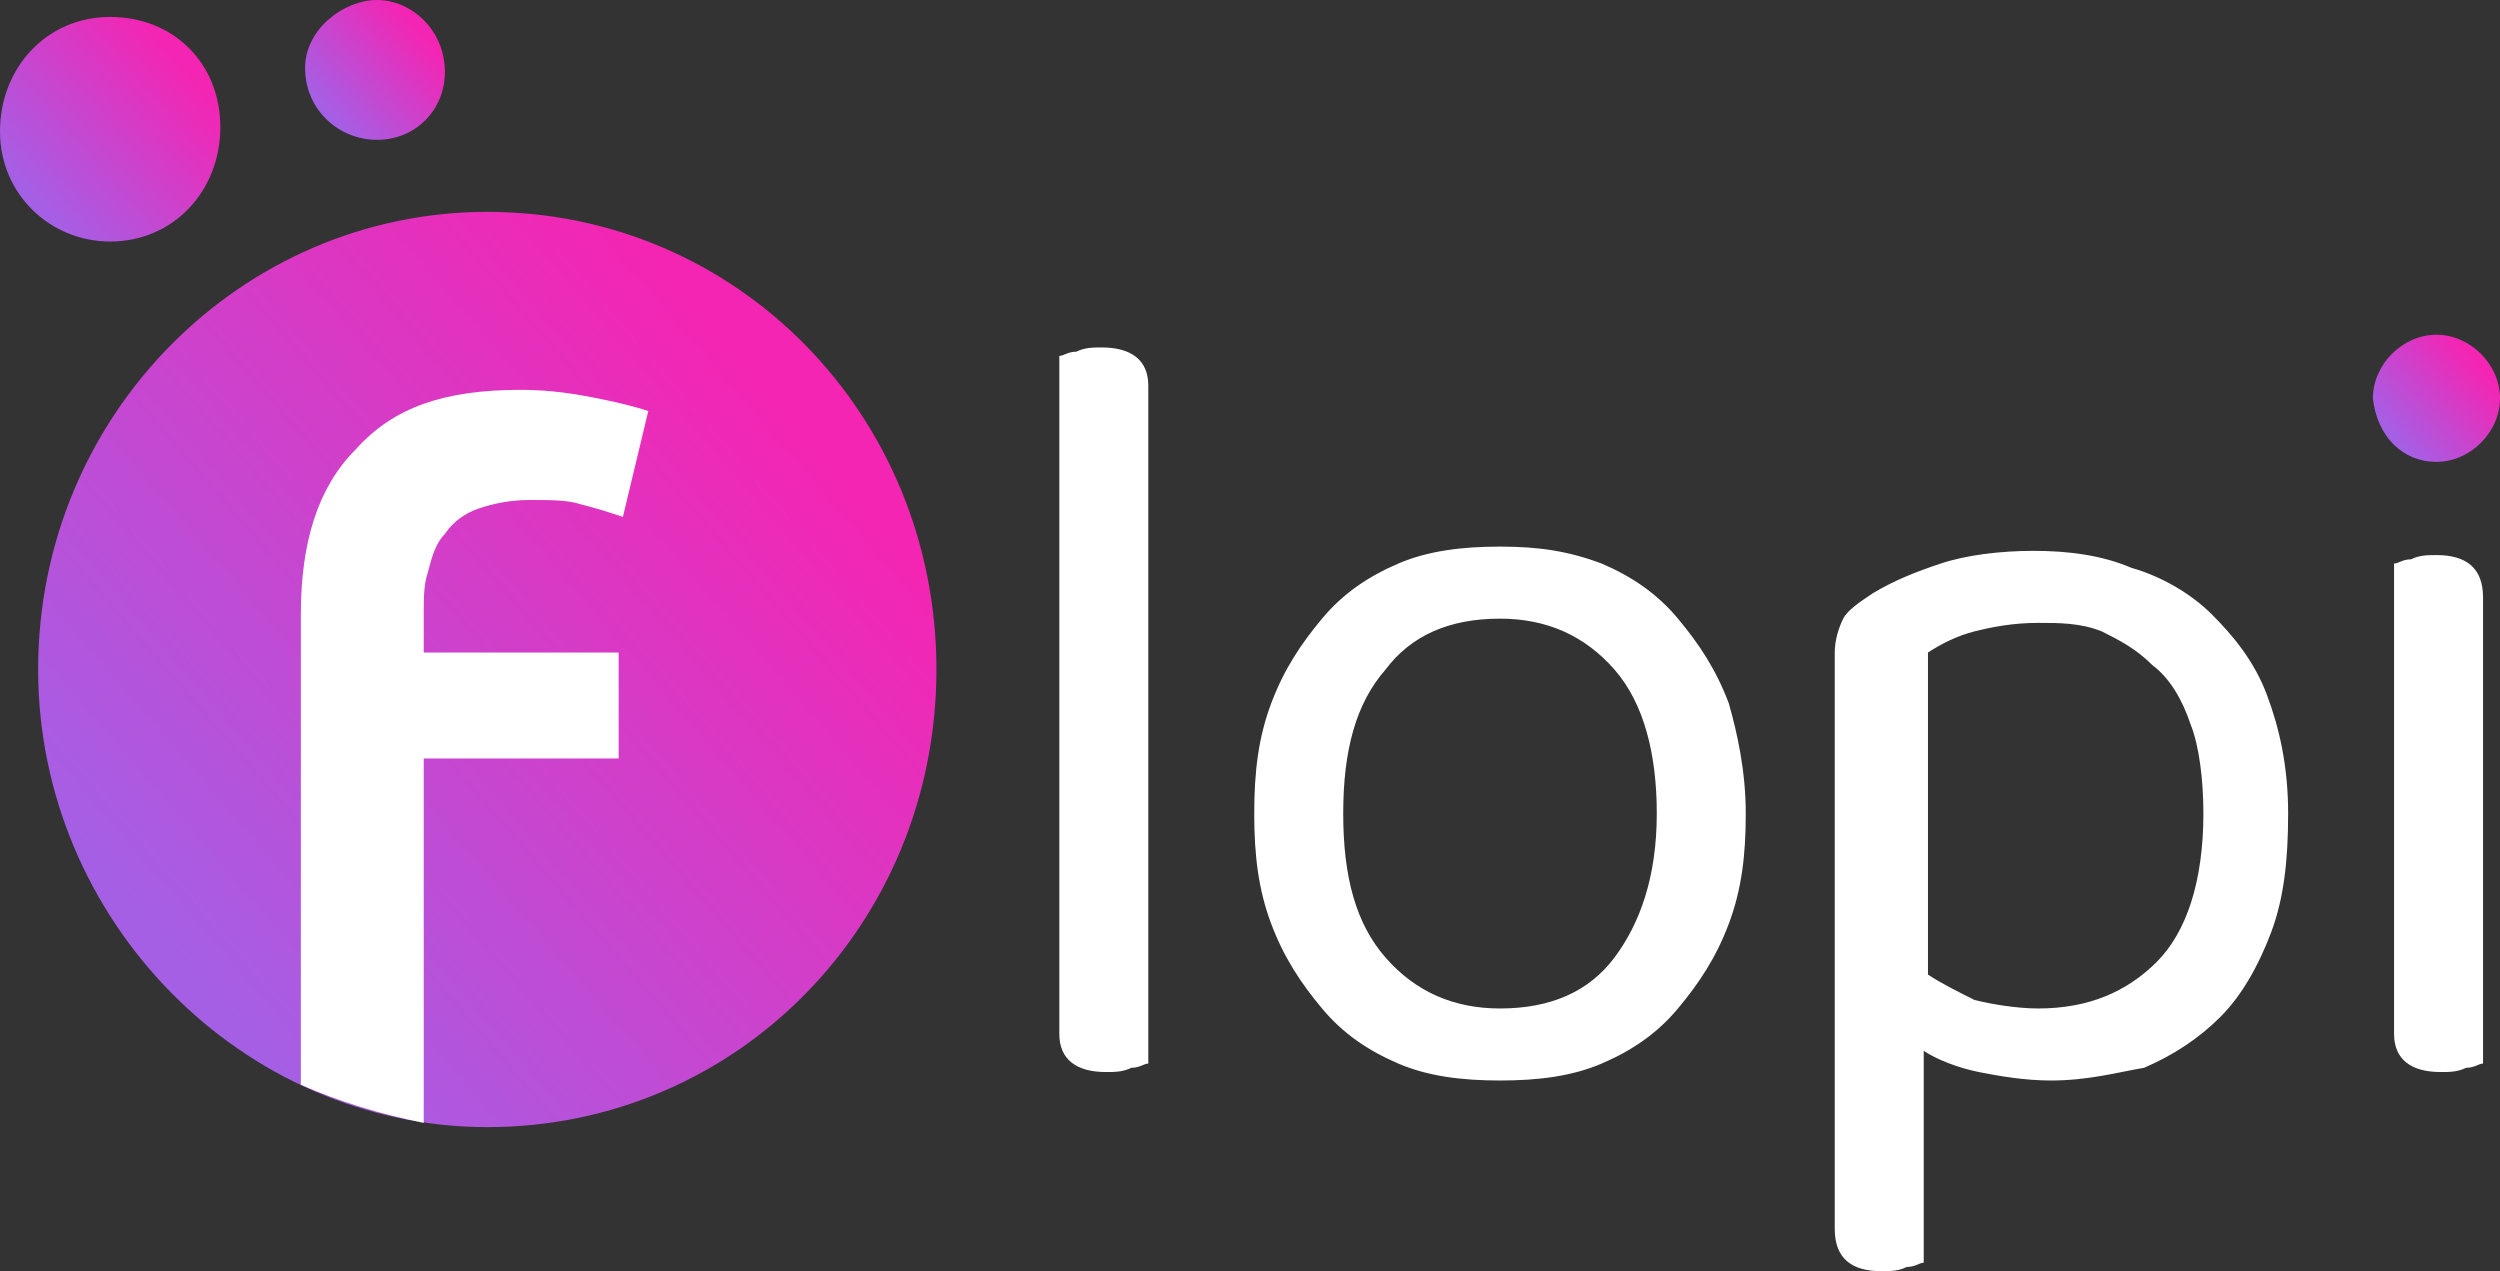 <?xml version="1.0" encoding="utf-8"?>
<!-- Generator: Adobe Illustrator 26.0.1, SVG Export Plug-In . SVG Version: 6.00 Build 0)  -->
<svg version="1.1" id="Слой_1" xmlns="http://www.w3.org/2000/svg" xmlns:xlink="http://www.w3.org/1999/xlink" x="0px" y="0px"
	 viewBox="0 0 59 30" style="enable-background:new 0 0 59 30;" xml:space="preserve">
<rect x="0" y="0" width="59" height="30" fill="#333333" stroke="none"/>
<style type="text/css">
	.st0{fill:none;}
	.st1{fill:#FFFFFF;}
	.st2{fill:url(#SVGID_1_);}
	.st3{fill:url(#SVGID_00000052819701206605321930000014952762752450790018_);}
	.st4{fill:url(#SVGID_00000181070648417907544980000006227774890086125440_);}
	.st5{fill:url(#SVGID_00000013165218014080303430000000579986445567979679_);}
</style>
<rect class="st0" width="59" height="30"/>
<path class="st1" d="M27.1,25.1c-0.1,0-0.2,0.1-0.4,0.1c-0.2,0.1-0.4,0.1-0.6,0.1c-0.7,0-1.1-0.3-1.1-0.9V8.4c0.1,0,0.2-0.1,0.4-0.1
	c0.2-0.1,0.4-0.1,0.6-0.1c0.7,0,1.1,0.3,1.1,0.9V25.1z M41.2,19.2c0,1-0.1,1.8-0.4,2.6c-0.3,0.8-0.7,1.4-1.2,2
	c-0.5,0.6-1.1,1-1.8,1.3c-0.7,0.3-1.5,0.4-2.4,0.4c-0.9,0-1.7-0.1-2.4-0.4c-0.7-0.3-1.3-0.7-1.8-1.3c-0.5-0.6-0.9-1.2-1.2-2
	c-0.3-0.8-0.4-1.6-0.4-2.6c0-1,0.1-1.8,0.4-2.6c0.3-0.8,0.7-1.4,1.2-2c0.5-0.6,1.1-1,1.8-1.3c0.7-0.3,1.5-0.4,2.4-0.4
	c0.9,0,1.6,0.1,2.4,0.4c0.7,0.3,1.3,0.7,1.8,1.3c0.5,0.6,0.9,1.2,1.2,2C41,17.3,41.2,18.2,41.2,19.2z M35.4,14.6
	c-1.2,0-2.1,0.4-2.7,1.2c-0.7,0.8-1,1.9-1,3.4c0,1.5,0.3,2.6,1,3.4c0.7,0.8,1.6,1.2,2.7,1.2c1.2,0,2.1-0.4,2.7-1.2
	c0.6-0.8,1-1.9,1-3.4c0-1.4-0.3-2.6-1-3.4C37.4,15,36.5,14.6,35.4,14.6z M48.4,25.5c-0.6,0-1.2-0.1-1.7-0.2c-0.5-0.1-1-0.3-1.3-0.5
	v5c-0.1,0-0.2,0.1-0.4,0.1c-0.2,0.1-0.4,0.1-0.6,0.1c-0.7,0-1.1-0.3-1.1-1V15.4c0-0.3,0.1-0.6,0.2-0.8c0.1-0.2,0.4-0.4,0.7-0.6
	c0.5-0.3,1-0.5,1.6-0.7c0.6-0.2,1.4-0.3,2.2-0.3c0.8,0,1.6,0.1,2.3,0.4c0.7,0.2,1.4,0.6,1.9,1.1c0.5,0.5,1,1.1,1.3,1.9
	c0.3,0.8,0.5,1.7,0.5,2.8c0,1.1-0.1,2-0.4,2.8c-0.3,0.8-0.7,1.5-1.2,2c-0.5,0.5-1.1,0.9-1.8,1.2C50,25.3,49.3,25.5,48.4,25.5z
	 M48.1,23.8c1.2,0,2.1-0.4,2.8-1.1c0.7-0.7,1.1-1.9,1.1-3.5c0-0.8-0.1-1.6-0.3-2.1c-0.2-0.6-0.5-1.1-0.9-1.4
	c-0.4-0.4-0.8-0.6-1.2-0.8c-0.5-0.2-1-0.2-1.5-0.2c-0.6,0-1.1,0.1-1.5,0.2s-0.8,0.3-1.1,0.5v7.6c0.3,0.2,0.7,0.4,1.1,0.6
	C47,23.7,47.6,23.8,48.1,23.8z M58.6,25.1c-0.1,0-0.2,0.1-0.4,0.1c-0.2,0.1-0.4,0.1-0.6,0.1c-0.7,0-1.1-0.3-1.1-0.9V13.3
	c0.1,0,0.2-0.1,0.4-0.1c0.2-0.1,0.4-0.1,0.6-0.1c0.7,0,1.1,0.3,1.1,1V25.1z M56.2,9.4c0-0.4,0.1-0.7,0.4-0.9c0.3-0.3,0.6-0.4,1-0.4
	c0.4,0,0.7,0.1,0.9,0.4c0.2,0.2,0.4,0.5,0.4,0.9c0,0.4-0.1,0.7-0.4,0.9c-0.2,0.2-0.5,0.4-0.9,0.4c-0.4,0-0.7-0.1-1-0.4
	C56.3,10.1,56.2,9.8,56.2,9.4z"/>
<linearGradient id="SVGID_1_" gradientUnits="userSpaceOnUse" x1="56.51" y1="21.674" x2="58.499" y2="23.394" gradientTransform="matrix(1 0 0 -1 0 32)">
	<stop  offset="0" style="stop-color:#A55FE5"/>
	<stop  offset="1" style="stop-color:#F425B3"/>
</linearGradient>
<path class="st2" d="M57.5,10.9c0.8,0,1.5-0.7,1.5-1.5c0-0.8-0.7-1.5-1.5-1.5c-0.8,0-1.5,0.7-1.5,1.5C56.1,10.3,56.7,10.9,57.5,10.9
	z"/>
<linearGradient id="SVGID_00000142879923476282291410000011344306428763147662_" gradientUnits="userSpaceOnUse" x1="3.986" y1="9.723" x2="18.479" y2="22.245" gradientTransform="matrix(1 0 0 -1 0 32)">
	<stop  offset="0" style="stop-color:#A55FE5"/>
	<stop  offset="1" style="stop-color:#F425B3"/>
</linearGradient>
<path style="fill:url(#SVGID_00000142879923476282291410000011344306428763147662_);" d="M11.5,26.6c5.9,0,10.6-4.8,10.6-10.8
	c0-6-4.7-10.8-10.6-10.8C5.7,5,0.9,9.8,0.9,15.8C0.9,21.7,5.7,26.6,11.5,26.6z"/>
<path class="st1" d="M10,14.5v0.9h4.6v2.5H10v8.6c-1-0.2-2-0.5-2.9-0.9V14.5c0-1.7,0.4-3,1.3-3.9c0.9-1,2.1-1.4,3.9-1.4
	c0.7,0,1.3,0.1,1.8,0.2c0.5,0.1,0.9,0.2,1.2,0.3l-0.6,2.5c-0.3-0.1-0.6-0.2-1-0.3c-0.3-0.1-0.7-0.1-1.2-0.1c-0.5,0-0.9,0.1-1.2,0.2
	s-0.6,0.3-0.8,0.6c-0.2,0.2-0.3,0.5-0.4,0.9C10,13.8,10,14.1,10,14.5z"/>
<linearGradient id="SVGID_00000021110689865427724360000014629433747505199029_" gradientUnits="userSpaceOnUse" x1="0.762" y1="27.338" x2="4.351" y2="30.438" gradientTransform="matrix(1 0 0 -1 0 32)">
	<stop  offset="0" style="stop-color:#A55FE5"/>
	<stop  offset="1" style="stop-color:#F425B3"/>
</linearGradient>
<path style="fill:url(#SVGID_00000021110689865427724360000014629433747505199029_);" d="M2.6,5.7c1.5,0,2.6-1.2,2.6-2.7
	S4.1,0.4,2.6,0.4S0,1.6,0,3.1S1.2,5.7,2.6,5.7z"/>
<linearGradient id="SVGID_00000091699887544323508810000010549297849555757201_" gradientUnits="userSpaceOnUse" x1="7.709" y1="29.363" x2="9.918" y2="31.271" gradientTransform="matrix(1 0 0 -1 0 32)">
	<stop  offset="0" style="stop-color:#A55FE5"/>
	<stop  offset="1" style="stop-color:#F425B3"/>
</linearGradient>
<path style="fill:url(#SVGID_00000091699887544323508810000010549297849555757201_);" d="M8.9,3.3c0.9,0,1.6-0.7,1.6-1.6
	C10.5,0.7,9.7,0,8.9,0S7.2,0.7,7.2,1.6C7.2,2.6,8,3.3,8.9,3.3z"/>
</svg>

